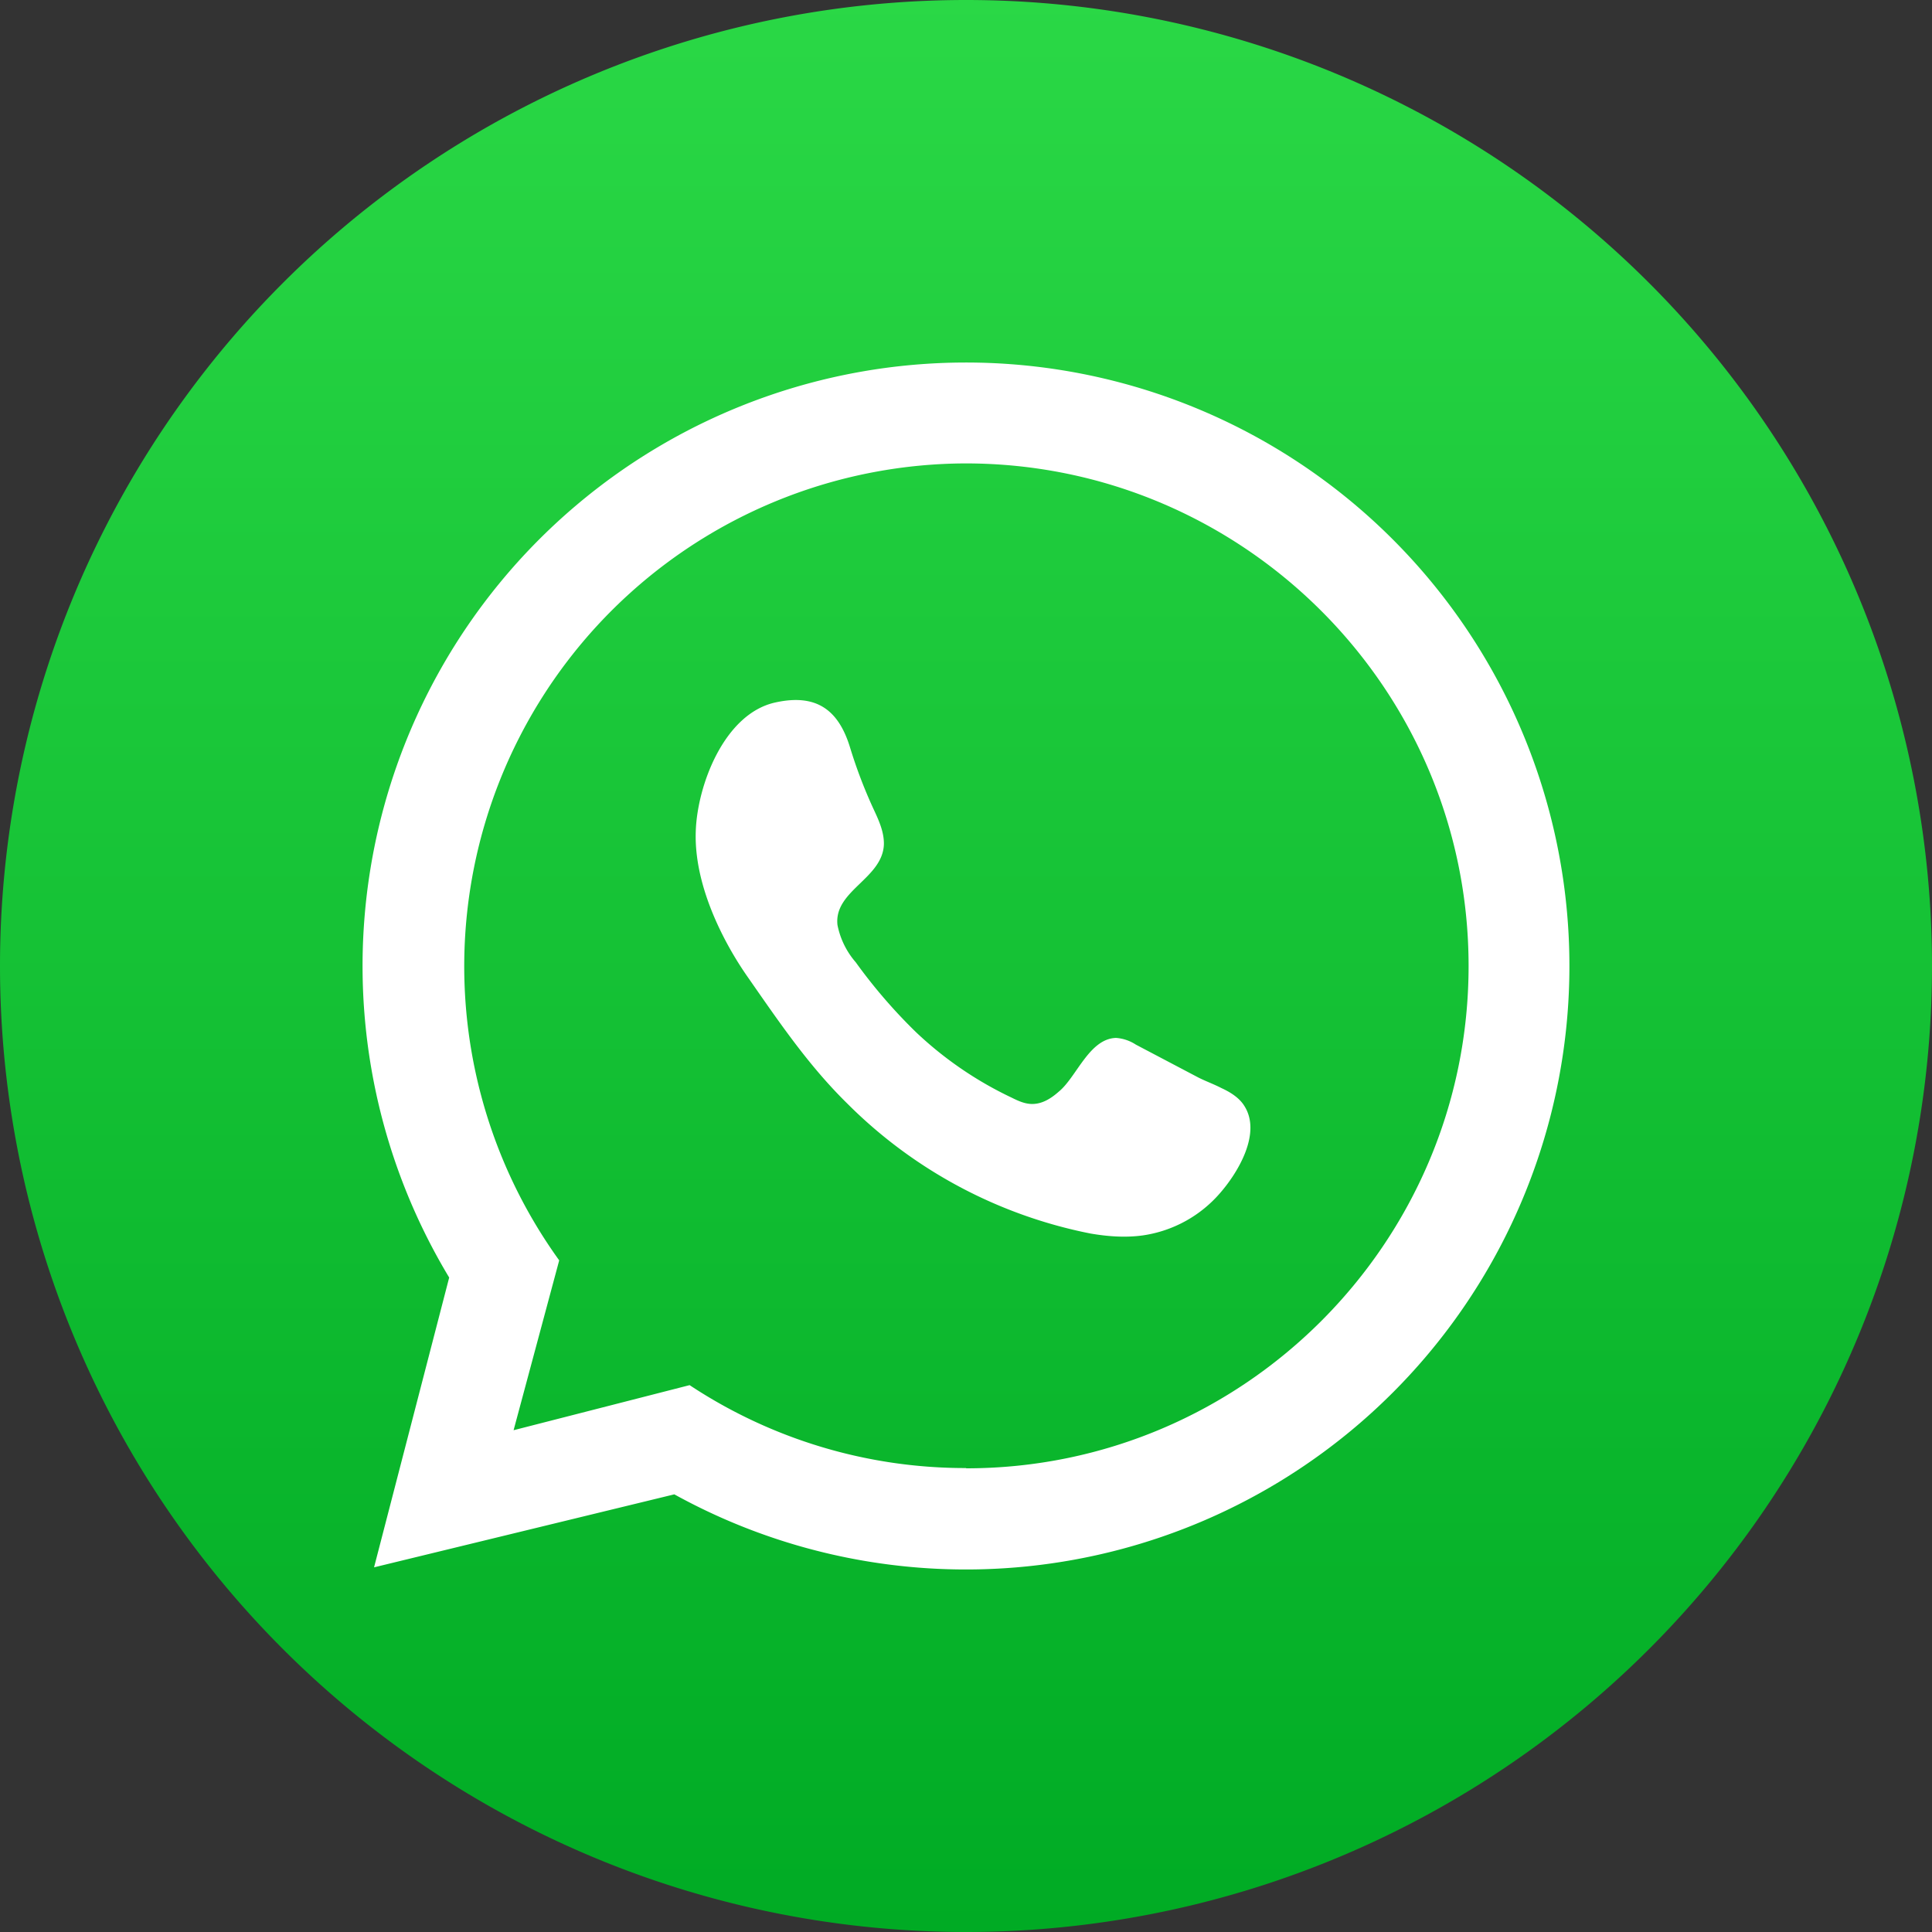 <svg xmlns="http://www.w3.org/2000/svg" fill="none" viewBox="0 0 72 72"><rect x="0" y="0" width="72" height="72" fill="#333333" stroke="none"/><g clip-path="url(#a)"><path fill="url(#b)" d="M72 36a36 36 0 1 0-72 0 36 36 0 0 0 72 0Z"/><path fill="#fff" d="M36 13.51a22.49 22.49 0 0 0-19.26 34.1l-2.8 10.8 11.19-2.72A22.49 22.49 0 1 0 36 13.51Zm0 41.2a18.6 18.6 0 0 1-10.3-3.09l-6.56 1.68 1.7-6.33A18.74 18.74 0 0 1 36 17.27c10.33.01 18.73 8.4 18.73 18.73 0 10.32-8.4 18.72-18.72 18.72Z"/><path fill="#fff" d="M45.52 40.55c-.31-.16-.65-.28-.91-.42l-2.28-1.2a1.55 1.55 0 0 0-.74-.25c-1 .03-1.47 1.46-2.13 2-.27.24-.58.44-.93.46-.29.02-.56-.1-.82-.23a13.7 13.7 0 0 1-3.58-2.45 19.82 19.82 0 0 1-2.24-2.6 3 3 0 0 1-.68-1.39c-.14-1.28 1.68-1.72 1.73-3 .01-.48-.2-.92-.4-1.35a18.1 18.1 0 0 1-.86-2.26c-.43-1.41-1.26-2.02-2.79-1.68-1.9.42-2.9 3.08-2.96 4.78-.1 2.53 1.66 5.05 1.9 5.4 1.18 1.69 2.28 3.33 3.76 4.78a17.65 17.65 0 0 0 9.05 4.83c.64.11 1.3.16 1.95.07a4.69 4.69 0 0 0 2.88-1.58c.68-.78 1.55-2.24.9-3.25-.18-.29-.5-.5-.85-.66Z"/></g><defs><linearGradient id="b" x1="36" x2="36" y1="-.27" y2="72.03" gradientUnits="userSpaceOnUse"><stop stop-color="#2AD846"/><stop offset="1" stop-color="#00AB24"/></linearGradient><clipPath id="a"><path fill="#fff" d="M0 0h72v72H0z"/></clipPath></defs></svg>

